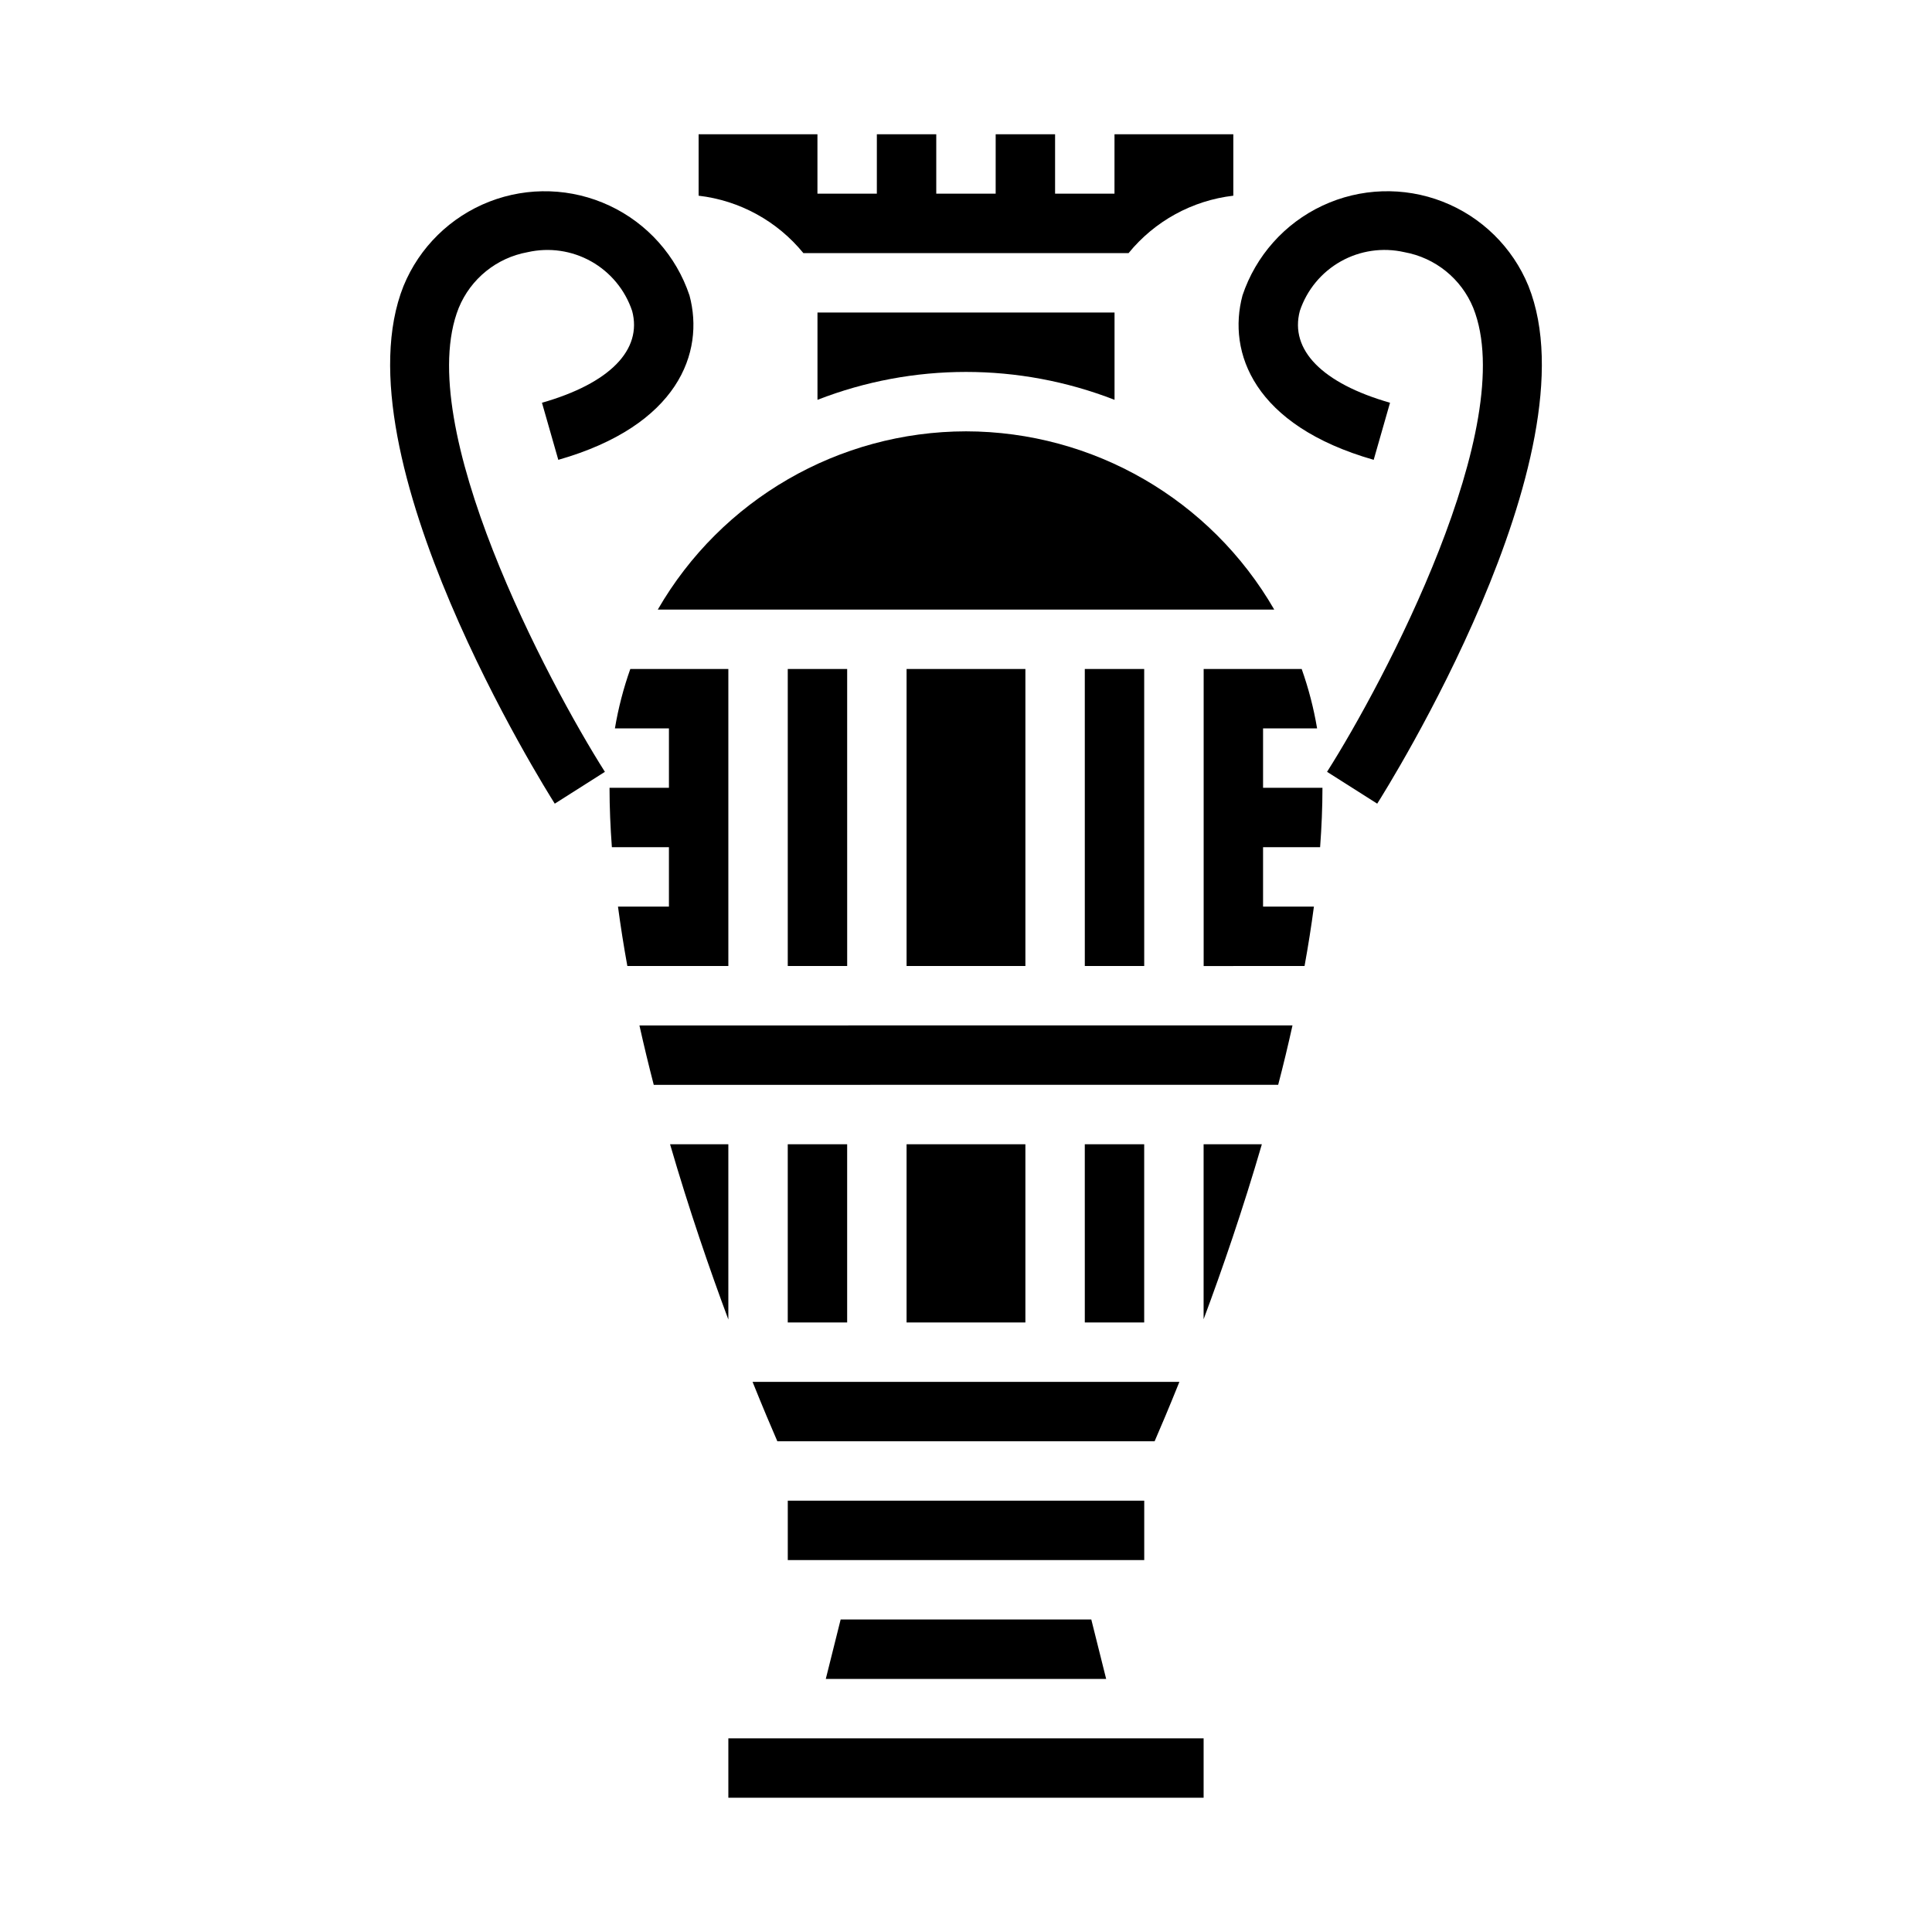 <?xml version="1.0" encoding="UTF-8"?>
<!-- Uploaded to: SVG Repo, www.svgrepo.com, Generator: SVG Repo Mixer Tools -->
<svg fill="#000000" width="800px" height="800px" version="1.1" viewBox="144 144 512 512" xmlns="http://www.w3.org/2000/svg">
 <g>
  <path d="m352.77 557.44v-15.742h94.465v15.742zm7.871-330.62h78.723v23.137c-25.316-9.855-53.406-9.855-78.723 0zm39.359 31.488h0.004c33.703 0.047 64.828 18.047 81.68 47.234h-163.36c16.848-29.188 47.977-47.188 81.68-47.234zm94.465 94.465c0 5.148-0.227 10.414-0.621 15.742l-15.121 0.004v15.742h13.477c-0.691 5.227-1.527 10.484-2.481 15.742l-26.738 0.004v-78.723h25.977c1.816 5.121 3.184 10.387 4.086 15.746h-14.32v15.742zm-141.7 47.234v-78.723h15.742l0.004 78.723zm31.488-78.719h31.488v78.719h-31.488zm47.23 0h15.742l0.004 78.719h-15.742zm-125.33 47.23c-0.395-5.328-0.621-10.598-0.621-15.742h15.742v-15.746h-14.316c0.898-5.359 2.266-10.625 4.082-15.746h25.98v78.723h-26.766c-0.953-5.258-1.785-10.516-2.481-15.742l13.5-0.004v-15.742zm180.37 47.23c-1.172 5.301-2.434 10.547-3.793 15.742l-165.48 0.004c-1.344-5.191-2.609-10.438-3.793-15.742zm-133.76 78.719v-47.23h15.742v47.23zm31.488-47.23h31.488v47.23h-31.488zm47.23 0h15.742v47.23h-15.738zm31.488 0h15.438c-5.008 17.207-10.5 33.156-15.438 46.383zm-125.95 0v46.445c-4.938-13.234-10.43-29.191-15.445-46.445zm12.988 78.719c-1.52-3.496-3.809-8.887-6.566-15.742h113.11c-2.754 6.856-5.047 12.25-6.566 15.742zm-20.863-346.37h31.488v15.742h15.742l0.004-15.742h15.742v15.742h15.742l0.004-15.742h15.742v15.742h15.742l0.004-15.742h31.488v16.277c-10.879 1.266-20.836 6.723-27.758 15.211h-86.184c-6.922-8.488-16.879-13.945-27.758-15.211zm37.637 393.6h66.426l3.938 15.742h-74.297zm96.191 47.23h-125.95v-15.742h125.95z"/>
  <path d="m291.02 356.98c-2.363-3.746-58.023-92.301-40.07-137.22v0.004c4.203-10.242 12.422-18.309 22.738-22.328 10.316-4.016 21.824-3.629 31.848 1.07 10.023 4.699 17.684 13.301 21.191 23.801 4.047 15.098-2.969 34.473-34.77 43.555l-4.328-15.129c17.957-5.133 26.664-14.012 23.891-24.355h-0.004c-1.867-5.562-5.734-10.234-10.848-13.105-5.117-2.875-11.117-3.742-16.836-2.445-8.215 1.48-15.102 7.055-18.266 14.777-12.445 31.141 23.742 99.305 38.738 122.94z"/>
  <path d="m508.98 356.98-13.297-8.438c14.996-23.617 51.168-91.844 38.746-122.94-3.16-7.723-10.051-13.297-18.266-14.777-5.719-1.301-11.719-0.43-16.836 2.441-5.117 2.875-8.98 7.543-10.848 13.109-2.769 10.344 5.934 19.223 23.891 24.355l-4.328 15.129c-31.805-9.086-38.816-28.457-34.77-43.555h-0.004c3.512-10.5 11.168-19.102 21.191-23.801 10.023-4.699 21.535-5.086 31.848-1.07 10.316 4.019 18.535 12.086 22.738 22.328 17.957 44.918-37.691 133.47-40.066 137.21z"/>
 </g>
</svg>
